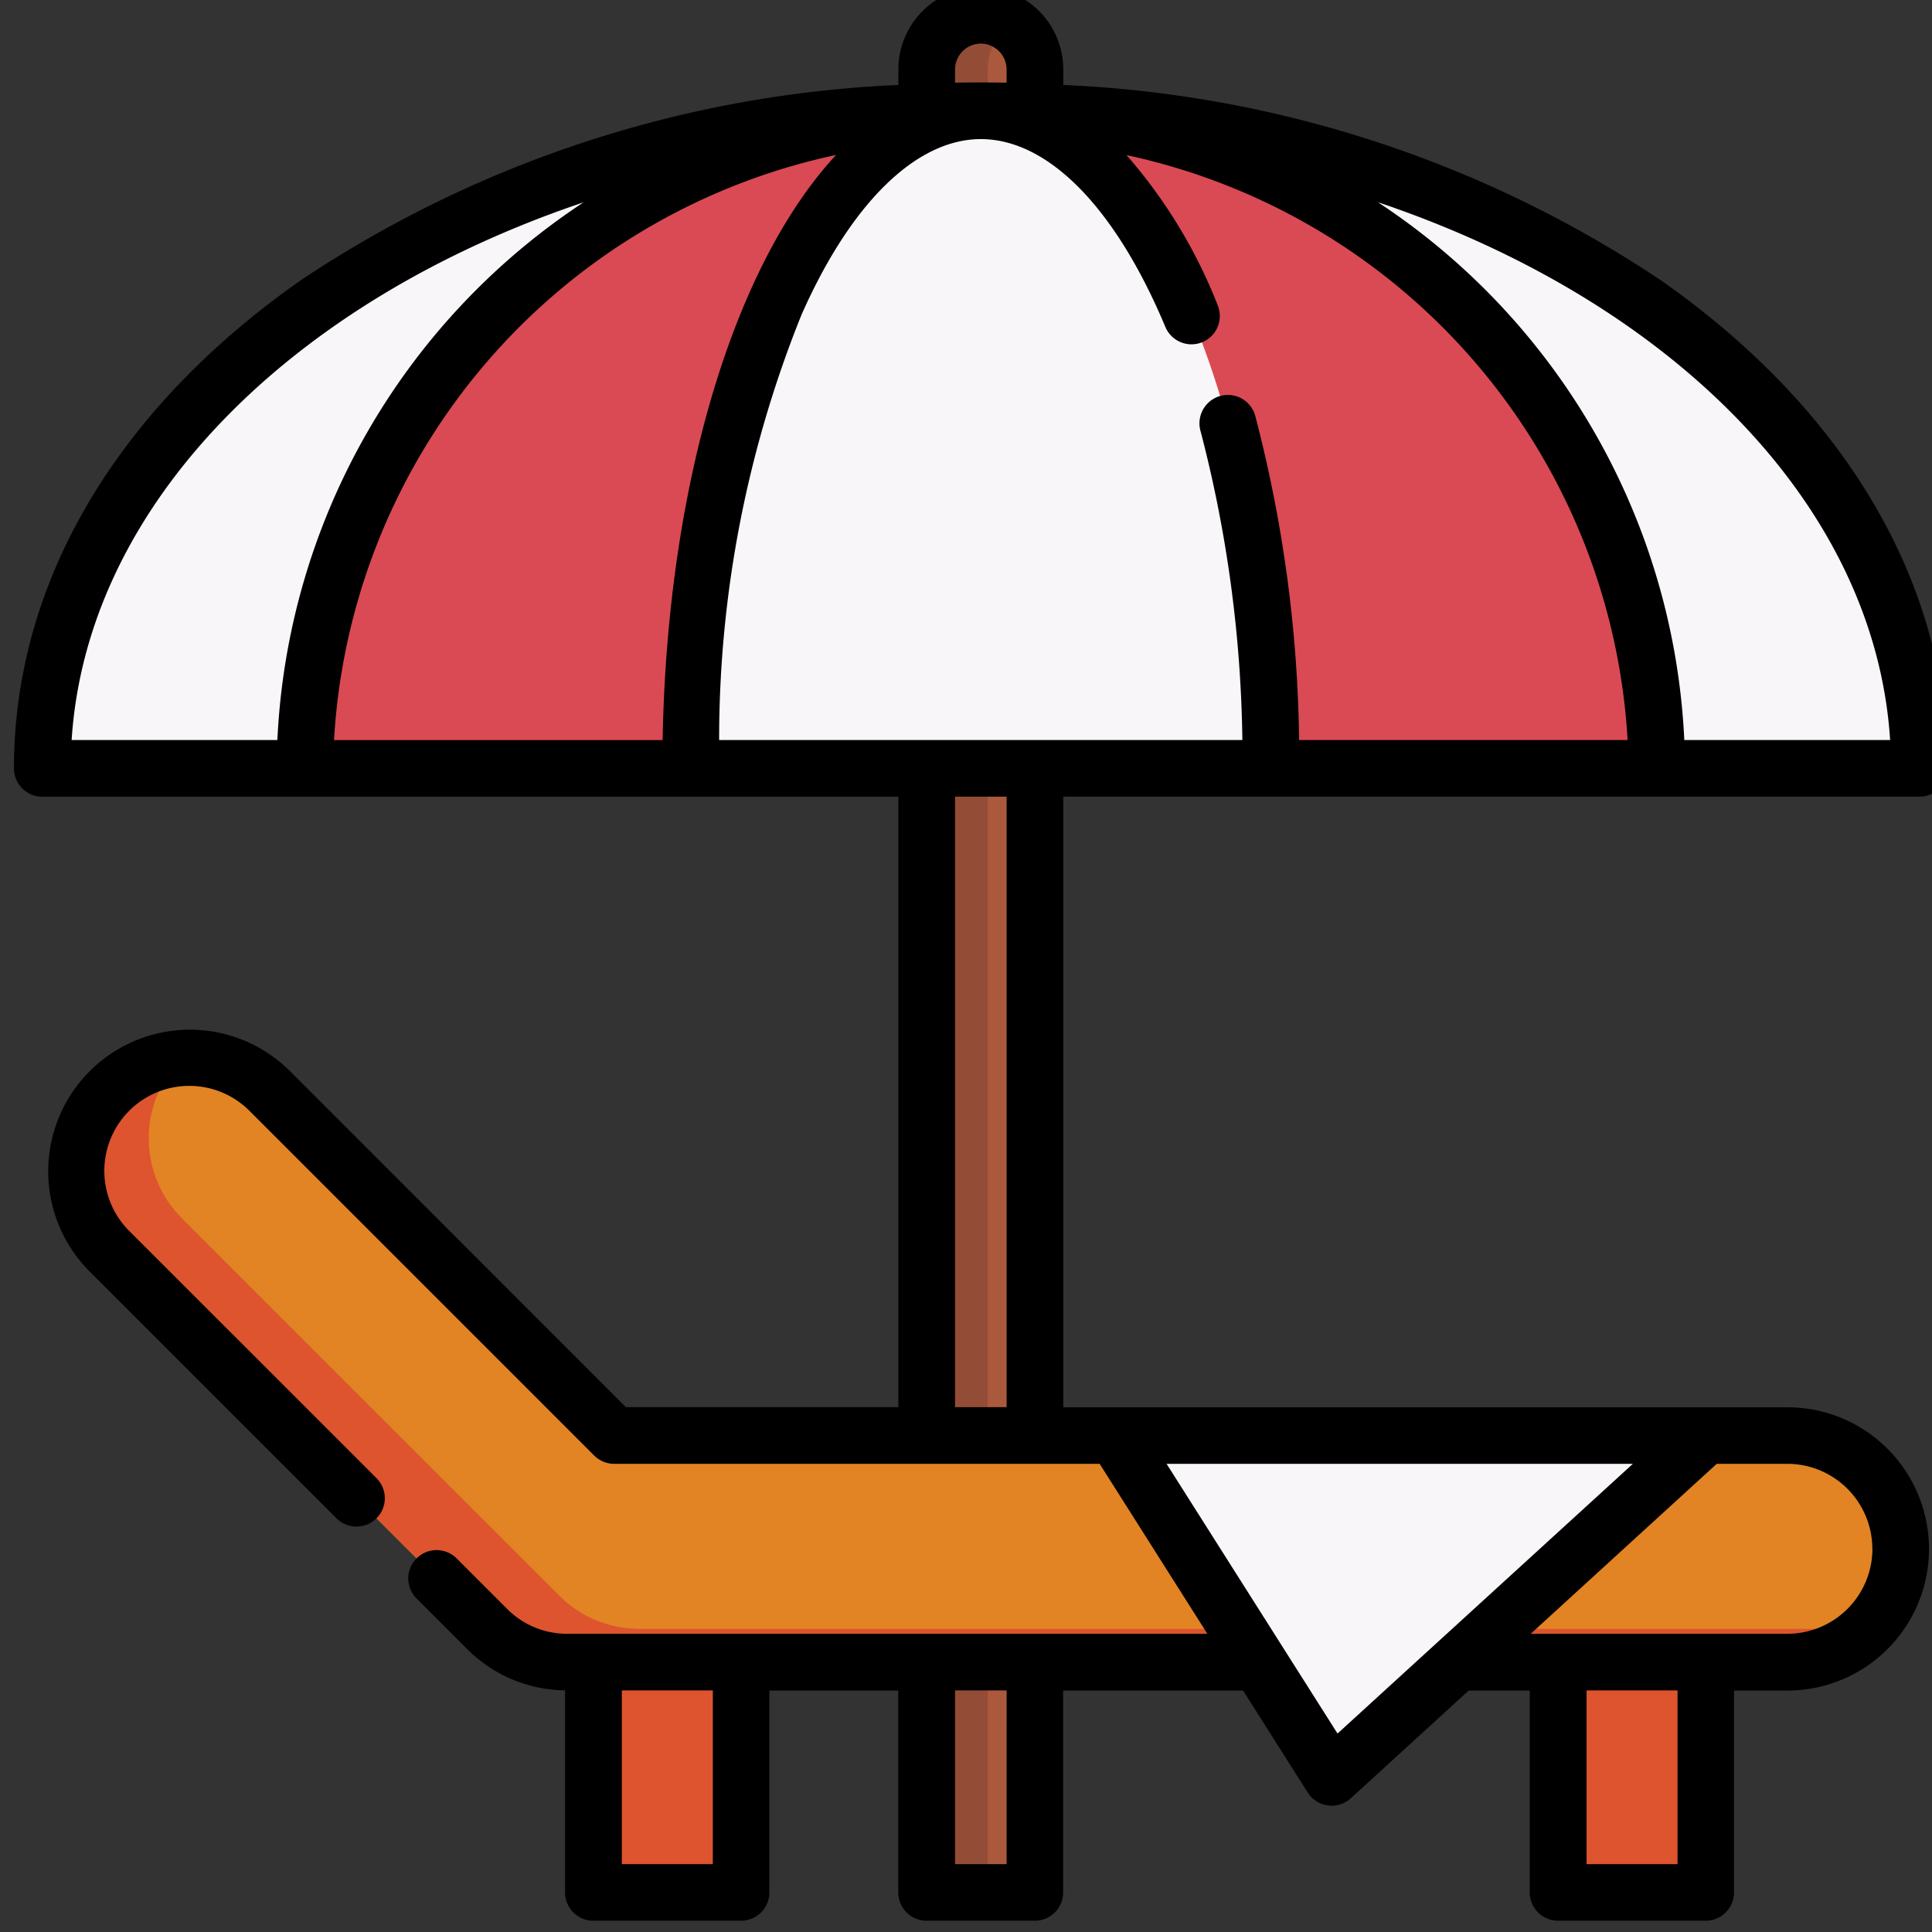 <?xml version="1.0" encoding="UTF-8"?> <svg xmlns="http://www.w3.org/2000/svg" xmlns:xlink="http://www.w3.org/1999/xlink" width="67" height="67" viewBox="0 0 67 67"><rect x="0" y="0" width="67" height="67" fill="#333333" stroke="none"/><defs><clipPath id="a"><rect width="67" height="67" transform="translate(-0.483 0.207)" fill="none"></rect></clipPath></defs><g transform="translate(-589.047 -1972.805)"><g transform="translate(589.531 1972.598)"><g transform="translate(0 0)" clip-path="url(#a)"><path d="M185,70.723h-3.753V7.5A1.877,1.877,0,1,1,185,7.5Z" transform="translate(-149.593 -4.889)" fill="#aa593d"></path><path d="M184.181,5.952a1.87,1.87,0,0,0-.82,1.549V70.723h-2.115V7.5a1.876,1.876,0,0,1,2.935-1.549" transform="translate(-149.593 -4.889)" fill="#934d36"></path><rect width="5.121" height="10.778" transform="translate(20.098 55.057)" fill="#dd542e"></rect><rect width="5.121" height="10.778" transform="translate(53.553 55.057)" fill="#dd542e"></rect><path d="M70.721,47.391c0-12.595-14.572-22.805-32.548-22.805S5.625,34.8,5.625,47.391Z" transform="translate(-4.643 -20.538)" fill="#f9f6f9"></path><path d="M81.237,24.586c-5.559,0-10.066,10.21-10.066,22.805H57.8c0-12.6,10.492-22.805,23.436-22.805" transform="translate(-47.706 -20.538)" fill="#da4a54"></path><path d="M215.428,47.391h-13.37c0-12.6-4.507-22.805-10.066-22.805,12.943,0,23.436,10.21,23.436,22.805" transform="translate(-158.462 -20.538)" fill="#da4a54"></path><path d="M71.767,233.648H29.452a3.929,3.929,0,0,1-2.779-1.151L13.586,219.41a3.929,3.929,0,0,1,5.557-5.557L31.08,225.788H71.767a3.93,3.93,0,0,1,0,7.86" transform="translate(-10.264 -175.8)" fill="#e28424"></path><path d="M74.553,232.544a3.909,3.909,0,0,1-2.785,1.161H29.453a3.929,3.929,0,0,1-2.778-1.151L13.587,219.467a3.928,3.928,0,0,1,2.494-6.7,3.93,3.93,0,0,0,.008,5.548L29.177,231.4a3.929,3.929,0,0,0,2.778,1.151H74.269c.1,0,.191,0,.284-.012" transform="translate(-10.265 -175.857)" fill="#dd542e"></path><path d="M218.683,287.641l7.51,11.853,12.972-11.853Z" transform="translate(-180.491 -237.652)" fill="#f9f6f9"></path><path d="M36.389,28.081H66.078a.982.982,0,0,0,.982-.982c0-6.421-3.534-12.434-9.952-16.93A40.414,40.414,0,0,0,36.389,3.4V2.859a2.859,2.859,0,1,0-5.718,0V3.4A40.414,40.414,0,0,0,9.952,10.169C3.534,14.665,0,20.677,0,27.1a.982.982,0,0,0,.982.982H30.671V49.252H21.222L9.574,37.6A4.912,4.912,0,0,0,2.628,44.55l8.566,8.566a.983.983,0,0,0,1.39-1.39L4.017,43.161a2.947,2.947,0,1,1,4.167-4.168L20.121,50.929a.982.982,0,0,0,.694.288H37.651l3.735,5.894h-22.2a2.929,2.929,0,0,1-2.085-.864l-1.75-1.75a.982.982,0,1,0-1.389,1.389l1.75,1.75a4.875,4.875,0,0,0,3.4,1.437v7.007a.982.982,0,0,0,.982.982h5.121a.983.983,0,0,0,.982-.982v-7h4.47v7a.982.982,0,0,0,.982.982h3.754a.983.983,0,0,0,.982-.982v-7h6.241l2.241,3.537a.985.985,0,0,0,.7.447.934.934,0,0,0,.13.009.982.982,0,0,0,.662-.257l4.09-3.736h2.117v7a.983.983,0,0,0,.982.982h5.121a.983.983,0,0,0,.982-.982v-7H61.5a4.912,4.912,0,1,0,0-9.824H36.389ZM24.236,65.1H21.081V59.076h3.156Zm10.188,0H32.636V59.076h1.789ZM44.568,26.117a46.575,46.575,0,0,0-1.521-11.242.983.983,0,0,0-1.9.518A44.519,44.519,0,0,1,42.6,26.117H24.455A39.375,39.375,0,0,1,27.311,11.37c1.71-3.872,3.976-6.093,6.219-6.093,2.334,0,4.667,2.374,6.4,6.514a.982.982,0,0,0,1.812-.759,17.73,17.73,0,0,0-3.159-5.2A22.044,22.044,0,0,1,55.96,26.117Zm20.5,0H57.926A23.65,23.65,0,0,0,47.3,7.465c10.123,3.407,17.236,10.446,17.764,18.651M32.636,2.859a.9.9,0,0,1,.894-.894.9.9,0,0,1,.894.894V3.32q-.446-.008-.894-.008t-.894.008ZM19.761,7.465A23.65,23.65,0,0,0,9.135,26.117H2c.528-8.2,7.641-15.244,17.764-18.651m8.745-1.637c-3.477,3.74-5.852,11.3-6.014,20.289H11.1A22.044,22.044,0,0,1,28.505,5.828m4.131,22.253h1.789V49.252H32.636ZM45.9,60.571l-5.928-9.354H56.143ZM57.692,65.1H54.536V59.076h3.156ZM64.45,54.164A2.951,2.951,0,0,1,61.5,57.111H52.6l6.451-5.894H61.5a2.951,2.951,0,0,1,2.947,2.947" transform="translate(0 -0.246)"></path></g></g></g></svg> 